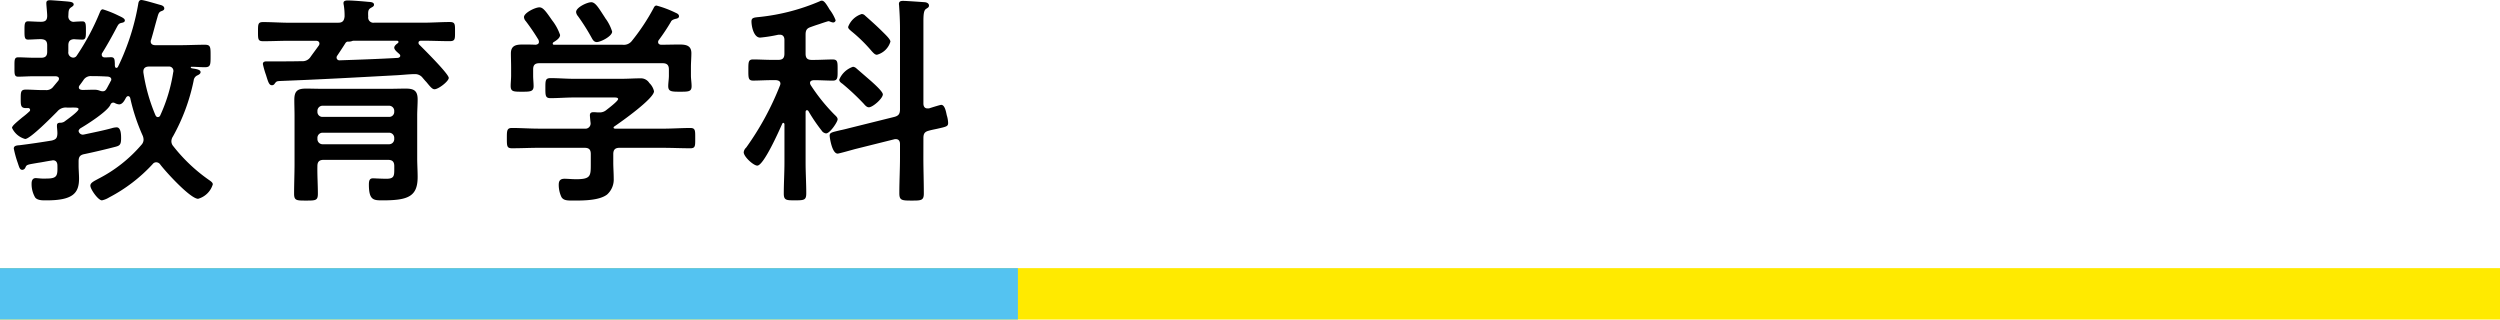 <svg xmlns="http://www.w3.org/2000/svg" width="292" height="37.321" viewBox="0 0 292 37.321">
  <defs>
    <style>
      .cls-1 {
        fill: #ffea00;
      }

      .cls-2 {
        fill: #54c3f1;
      }
    </style>
  </defs>
  <title>camp_title_kyouiku</title>
  <g id="レイヤー_2" data-name="レイヤー 2">
    <g id="リンクボタン">
      <g>
        <rect class="cls-1" y="31.321" width="292" height="6"/>
        <rect class="cls-2" y="31.321" width="118.891" height="6"/>
        <g>
          <path d="M11.882,6.37c0,.26.182.338.39.338.156,0,.546-.026.7-.026.442,0,.416.338.442.754,0,.156-.026.494.182.494a.251.251,0,0,0,.208-.181c.234-.469.546-1.171.728-1.639A26.86,26.86,0,0,0,16.146.468c.026-.182.078-.468.365-.468s1.819.468,2.21.572c.208.052.468.156.468.416,0,.182-.182.26-.339.312-.259.1-.337.234-.467.728-.261.884-.469,1.742-.728,2.6a.476.476,0,0,0-.053.208c0,.338.261.442.547.442h2.885c.962,0,1.925-.052,2.887-.052.676,0,.676.26.676,1.3s0,1.326-.676,1.326c-.52,0-1.04-.052-1.56-.052-.078,0-.078.052-.078.078,0,.079.1.1.286.13.546.078.858.182.858.416,0,.182-.183.286-.338.365a.74.74,0,0,0-.469.624A22.69,22.69,0,0,1,20.2,15.939a1.052,1.052,0,0,0-.181.546.853.853,0,0,0,.208.572,19.378,19.378,0,0,0,4.316,4.056c.13.1.312.234.312.416a2.493,2.493,0,0,1-1.716,1.69c-.91,0-3.822-3.2-4.42-4.005a.584.584,0,0,0-.469-.259.508.508,0,0,0-.416.208,18.6,18.6,0,0,1-5.095,3.9,2.561,2.561,0,0,1-.832.338c-.443,0-1.353-1.3-1.353-1.716,0-.338.416-.52.936-.807a16.48,16.48,0,0,0,5.019-3.952.9.9,0,0,0,.259-.6,1.279,1.279,0,0,0-.13-.546,22.349,22.349,0,0,1-1.43-4.343c-.051-.1-.1-.207-.234-.207s-.182.077-.26.182c-.156.286-.39.78-.806.78a1.22,1.22,0,0,1-.494-.156.472.472,0,0,0-.208-.052.363.363,0,0,0-.312.26c-.363.78-2.678,2.261-3.484,2.73a.581.581,0,0,0-.234.312.51.51,0,0,0,.52.442c.052,0,.1-.026.156-.026,1.092-.235,2.158-.443,3.2-.728a2.17,2.17,0,0,1,.572-.1c.52,0,.52.91.52,1.274,0,.7-.13.857-.624.987-1.2.313-2.418.6-3.64.859-.546.1-.7.338-.7.858v.493c0,.494.052,1.015.052,1.509,0,1.716-.728,2.548-3.8,2.548-.416,0-1.04.026-1.326-.338a3.106,3.106,0,0,1-.416-1.612c0-.338.1-.65.494-.65.1,0,.26.026.338.026a5.742,5.742,0,0,0,.936.026c1.248,0,1.274-.364,1.248-1.509,0-.338-.13-.623-.52-.623-.052,0-.1.026-.156.026-.65.1-1.144.208-1.534.259-1.352.235-1.378.208-1.534.573a.431.431,0,0,1-.338.259c-.312,0-.364-.259-.546-.8a11.849,11.849,0,0,1-.468-1.691c0-.363.416-.363.7-.389q1.872-.235,3.744-.546c.494-.13.624-.286.65-.807,0-.26-.026-.519-.052-.779v-.183c0-.311.26-.311.494-.311a1.037,1.037,0,0,0,.338-.105c.286-.208,1.69-1.2,1.69-1.481,0-.208-.338-.183-.91-.183H7.826a1.289,1.289,0,0,0-1.144.469c-.546.546-3.146,3.2-3.744,3.2a2.372,2.372,0,0,1-1.534-1.3c0-.233.52-.649,1.2-1.221a9.065,9.065,0,0,0,.832-.7.192.192,0,0,0,.078-.181.21.21,0,0,0-.234-.208h-.26c-.6,0-.6-.339-.6-1.067,0-.8,0-1.091.6-1.091.754,0,1.508.078,2.262.051a1,1,0,0,0,.962-.416c.182-.208.364-.442.546-.65a.468.468,0,0,0,.1-.233c0-.235-.182-.287-.39-.313H4.056c-.728,0-1.4.052-1.924.052-.468,0-.442-.312-.442-1.118,0-.832-.026-1.144.442-1.144.546,0,1.222.052,1.924.052h.728c.52,0,.728-.208.728-.7V5.3c0-.52-.208-.7-.728-.728-.494,0-1.066.052-1.508.052-.416,0-.416-.312-.416-1.066,0-.728,0-1.066.416-1.066.312,0,.988.052,1.508.052s.728-.182.728-.7c0-.364-.1-1.2-.1-1.482S5.59.026,5.85.026c.234,0,1.846.13,2.106.156.208.026.65.052.65.338,0,.156-.156.234-.338.364-.286.208-.26.494-.286.988a.616.616,0,0,0,.676.676c.182-.026.884-.052.962-.052.416,0,.416.338.416,1.066s0,1.066-.416,1.066c-.1,0-.78-.026-.962-.052-.494.026-.676.26-.676.728v.728a.6.6,0,0,0,.6.7.478.478,0,0,0,.364-.208,27.747,27.747,0,0,0,2.7-5.044c.078-.182.156-.39.364-.39a12.264,12.264,0,0,1,1.716.676c.416.208.858.364.858.624,0,.208-.26.26-.416.286-.286.078-.338.156-.546.546-.546,1.04-1.04,1.924-1.664,2.938A.352.352,0,0,0,11.882,6.37Zm-1.17,2.522a1.009,1.009,0,0,0-.936.416c-.156.234-.312.442-.468.65a.39.39,0,0,0-.1.234c0,.234.182.286.39.312.468,0,.936-.026,1.4-.026.572,0,.676.183.988.183s.39-.13.7-.729c.078-.13.156-.286.234-.441A.348.348,0,0,0,13,9.282c0-.234-.208-.312-.416-.338-.52-.026-1.04-.052-1.56-.052Zm7.722,4.784a.305.305,0,0,0,.287-.208A18.962,18.962,0,0,0,20.229,8.45a.384.384,0,0,0,.026-.156.506.506,0,0,0-.573-.52H17.394c-.363,0-.65.156-.65.572v.1a20.712,20.712,0,0,0,1.405,4.993C18.2,13.546,18.279,13.676,18.434,13.676Z"/>
          <path d="M39.52,2.652c.494,0,.677-.234.728-.728a7.7,7.7,0,0,0-.1-1.352.72.72,0,0,1-.026-.234c0-.26.312-.286.495-.286.493,0,1.767.1,2.314.156.233.026.753,0,.753.338,0,.208-.182.26-.39.39-.312.182-.312.442-.286,1.014a.611.611,0,0,0,.7.7h5.746c1.015,0,2.055-.078,3.069-.078.65,0,.624.26.624,1.118s.026,1.118-.624,1.118c-1.014,0-2.054-.052-3.069-.052h-.259c-.157,0-.312.052-.312.234a.282.282,0,0,0,.1.234c.494.494,3.432,3.406,3.432,3.874,0,.391-1.2,1.326-1.664,1.326-.261,0-.494-.286-.962-.857-.131-.131-.26-.287-.416-.469a1.109,1.109,0,0,0-.91-.442c-.572,0-1.535.1-2.106.131-5.279.285-8.4.467-13.677.675-.338.027-.39.027-.6.312a.361.361,0,0,1-.312.182c-.338,0-.442-.364-.7-1.2a9.634,9.634,0,0,1-.364-1.274c0-.26.208-.312.416-.312h1.066c1.014,0,2.028,0,3.068-.026a1.09,1.09,0,0,0,1.014-.494c.312-.442.65-.884.962-1.326A.419.419,0,0,0,37.31,5.1c0-.26-.208-.338-.416-.338H33.826c-1.014,0-2.028.052-3.068.052-.624,0-.624-.208-.624-1.118,0-.884,0-1.118.6-1.118,1.04,0,2.054.078,3.094.078ZM37.128,22.621c0,.806-.26.806-1.4.806-1.092,0-1.378,0-1.378-.806,0-1.144.052-2.314.052-3.484V13.52c0-.623-.026-1.222-.026-1.846,0-1.013.338-1.326,1.352-1.326.7,0,1.4.027,2.106.027h7.436c.7,0,1.431-.027,2.133-.027.962,0,1.378.26,1.378,1.275,0,.624-.052,1.248-.052,1.872v4.992c0,.727.052,1.456.052,2.183,0,2.263-1.092,2.731-4.056,2.731-1.066,0-1.639.026-1.639-1.846,0-.547.13-.728.494-.728.1,0,.989.051,1.561.051.884,0,.91-.337.91-1.118V19.4c0-.494-.208-.729-.728-.729H37.8c-.52,0-.728.235-.728.729C37.05,20.489,37.128,21.555,37.128,22.621Zm8.919-9.647a.6.6,0,0,0-.624-.624H37.7a.6.6,0,0,0-.625.624v.078a.581.581,0,0,0,.625.6h7.722a.581.581,0,0,0,.624-.6Zm-8.971,3.251a.6.6,0,0,0,.625.623h7.722a.6.6,0,0,0,.624-.623v-.1a.6.6,0,0,0-.624-.624H37.7a.6.6,0,0,0-.625.624ZM40.43,4.94l-.078.078-.026.052c-.312.494-.624.962-.936,1.43a.363.363,0,0,0-.078.234.329.329,0,0,0,.364.312c2.288-.078,4.55-.156,6.813-.286.208-.052.259-.156.259-.234,0-.1-.026-.13-.1-.208-.182-.182-.6-.468-.6-.754,0-.208.259-.416.416-.52a.187.187,0,0,0,.077-.156c0-.1-.1-.13-.181-.13H41.288a.618.618,0,0,0-.208.052,1.142,1.142,0,0,1-.416.052.33.33,0,0,0-.156.026C40.482,4.914,40.456,4.914,40.43,4.94Z"/>
          <path d="M72.359,17.264c-.494,0-.728.209-.728.729v.988c0,.624.051,1.248.051,1.872a2.346,2.346,0,0,1-.779,1.872c-.911.7-2.783.7-3.874.7-.677,0-1.2.026-1.456-.416a3.376,3.376,0,0,1-.313-1.43c0-.468.182-.7.676-.7.364,0,.858.053,1.352.053,1.743,0,1.716-.39,1.716-1.847V17.993c0-.52-.208-.729-.727-.729H62.946c-1.04,0-2.08.053-3.146.053-.6,0-.6-.26-.6-1.17,0-.885,0-1.2.6-1.2,1.04,0,2.08.078,3.146.078h5.331a.61.61,0,0,0,.7-.7c-.026-.208-.077-.754-.077-.859,0-.311.208-.364.442-.364.182,0,.337.026.493.026h.131a1.184,1.184,0,0,0,.832-.259c.234-.183,1.4-1.067,1.4-1.3,0-.208-.363-.183-.649-.183H67c-.884,0-1.794.078-2.7.078-.6,0-.6-.311-.6-1.17,0-.91,0-1.17.624-1.17.909,0,1.793.079,2.677.079h5.616c.729,0,1.431-.053,2.159-.053a1.164,1.164,0,0,1,1.066.547,1.891,1.891,0,0,1,.546.962c0,.857-3.822,3.561-4.628,4.107-.079.053-.079.078-.1.156.025.078.078.078.156.105h5.668c1.04,0,2.106-.078,3.146-.078.6,0,.572.311.572,1.2s.026,1.17-.572,1.17c-1.04,0-2.106-.053-3.146-.053ZM79.353,5.2c.754,0,1.4.1,1.4,1.014,0,.52-.052,1.066-.052,1.664V8.84c0,.39.078.806.078,1.222,0,.65-.364.65-1.352.65-.962,0-1.378,0-1.378-.65,0-.416.078-.806.078-1.222V8.112c0-.52-.234-.728-.728-.728H63c-.52,0-.728.208-.728.728V8.84c0,.416.052.832.052,1.222,0,.65-.416.65-1.352.65-.988,0-1.326,0-1.326-.675,0-.365.052-.807.052-1.2V7.878c0-.572-.026-1.118-.026-1.638,0-.936.624-1.04,1.378-1.04.52,0,1.014,0,1.508.026.208-.026.39-.1.39-.338a.759.759,0,0,0-.052-.234A24.789,24.789,0,0,0,61.412,2.47.774.774,0,0,1,61.2,2C61.2,1.508,62.5.858,63,.858c.416,0,.728.416,1.482,1.508a5.88,5.88,0,0,1,.936,1.716c0,.39-.494.676-.78.858a.185.185,0,0,0-.078.156c0,.1.078.13.156.13H72.7a1.186,1.186,0,0,0,1.118-.468,24.283,24.283,0,0,0,2.5-3.77c.078-.156.156-.338.364-.338a12.241,12.241,0,0,1,2.21.832c.182.078.416.182.416.416s-.286.286-.442.312c-.234.078-.416.13-.52.364a22.8,22.8,0,0,1-1.4,2.106.363.363,0,0,0-.078.234c0,.208.156.286.312.312C77.9,5.226,78.625,5.2,79.353,5.2Zm-9.647-.286c-.286,0-.442-.208-.571-.442a24.325,24.325,0,0,0-1.639-2.6.847.847,0,0,1-.208-.468c0-.546,1.3-1.144,1.768-1.144.5,0,.885.7,1.586,1.768a1.8,1.8,0,0,0,.157.234,5.116,5.116,0,0,1,.7,1.43C71.5,4.238,70.149,4.914,69.706,4.914Z"/>
          <path d="M94.25,12.871c-.1,0-.156.1-.156.208v5.9c0,1.195.078,2.392.078,3.588,0,.806-.234.832-1.326.832-.988,0-1.3,0-1.3-.78,0-1.222.078-2.445.078-3.64V14.508c0-.051-.052-.156-.13-.156s-.1.053-.13.105c-.338.753-2.158,4.887-2.913,4.887-.441,0-1.585-1.039-1.585-1.559a.865.865,0,0,1,.286-.546A33.293,33.293,0,0,0,91.1,9.985a.617.617,0,0,0,.052-.209c0-.312-.26-.39-.52-.416h-.39c-.806,0-1.69.053-2.262.053s-.573-.287-.573-1.223c0-.962,0-1.248.573-1.248.65,0,1.456.052,2.262.052h.65c.52,0,.728-.208.728-.728V4.654c0-.338-.156-.6-.52-.6h-.182a17.161,17.161,0,0,1-2.132.338c-.755,0-1.014-1.326-1.014-1.9,0-.468.364-.442,1.04-.52A24.256,24.256,0,0,0,95.732.156a.5.5,0,0,1,.26-.078c.26,0,.494.364.754.78.052.078.1.182.156.26a5.044,5.044,0,0,1,.7,1.248.291.291,0,0,1-.312.26,1.682,1.682,0,0,1-.338-.1.482.482,0,0,0-.182-.052c-.052,0-.546.156-1.066.338-.416.13-.858.286-.988.338-.494.156-.624.39-.624.91v2.21c0,.52.208.728.728.728H95c.806,0,1.586-.052,2.262-.052.6,0,.572.338.572,1.248,0,.858.026,1.223-.572,1.223-.624,0-1.43-.053-2.21-.053-.234.026-.442.078-.442.339a.622.622,0,0,0,.078.233,21.438,21.438,0,0,0,2.73,3.406c.208.208.416.365.416.6,0,.286-.884,1.639-1.352,1.639a.719.719,0,0,1-.52-.338,19.129,19.129,0,0,1-1.534-2.263A.218.218,0,0,0,94.25,12.871Zm13.6,5.511c0,1.4.053,2.809.053,4.213,0,.832-.313.832-1.43.832-1.145,0-1.431-.026-1.431-.858,0-1.4.078-2.782.078-4.187V16.823c0-.313-.129-.573-.494-.573a.626.626,0,0,0-.208.027L99.84,17.42c-.286.079-1.846.521-2,.521-.676,0-.936-1.925-.936-2.107,0-.364.312-.389,1.248-.624.26-.051.6-.129.988-.233l5.33-1.326c.494-.131.65-.364.65-.885V3.276c0-.858-.052-1.846-.1-2.522,0-.1-.025-.208-.025-.286,0-.338.259-.364.493-.364.365,0,2.184.13,2.549.156.208.026.467.13.467.39,0,.208-.155.26-.338.39-.286.182-.312.7-.312,1.586V12.09c0,.313.13.573.469.573h.181c.235-.079,1.3-.416,1.431-.416.441,0,.571.883.649,1.221a3.293,3.293,0,0,1,.157.884c0,.416-.182.442-1.326.7-.234.053-.546.105-.911.208-.52.131-.65.364-.65.885Zm-6.37-5.849c-.234,0-.442-.235-.572-.391a27.415,27.415,0,0,0-2.522-2.366c-.156-.1-.364-.26-.364-.468A2.651,2.651,0,0,1,99.632,7.8a.683.683,0,0,1,.39.182l1.742,1.509c.286.259,1.353,1.2,1.353,1.533C103.117,11.493,101.946,12.533,101.478,12.533Zm.936-6.137c-.234,0-.416-.234-.572-.39A17.712,17.712,0,0,0,99.4,3.614c-.13-.13-.338-.26-.338-.468a2.478,2.478,0,0,1,1.586-1.508.553.553,0,0,1,.39.182c.676.6,1.352,1.2,1.976,1.82.364.364.988.936.988,1.222A2.248,2.248,0,0,1,102.414,6.4Z"/>
        </g>
      </g>
    </g>
  </g>
</svg>
